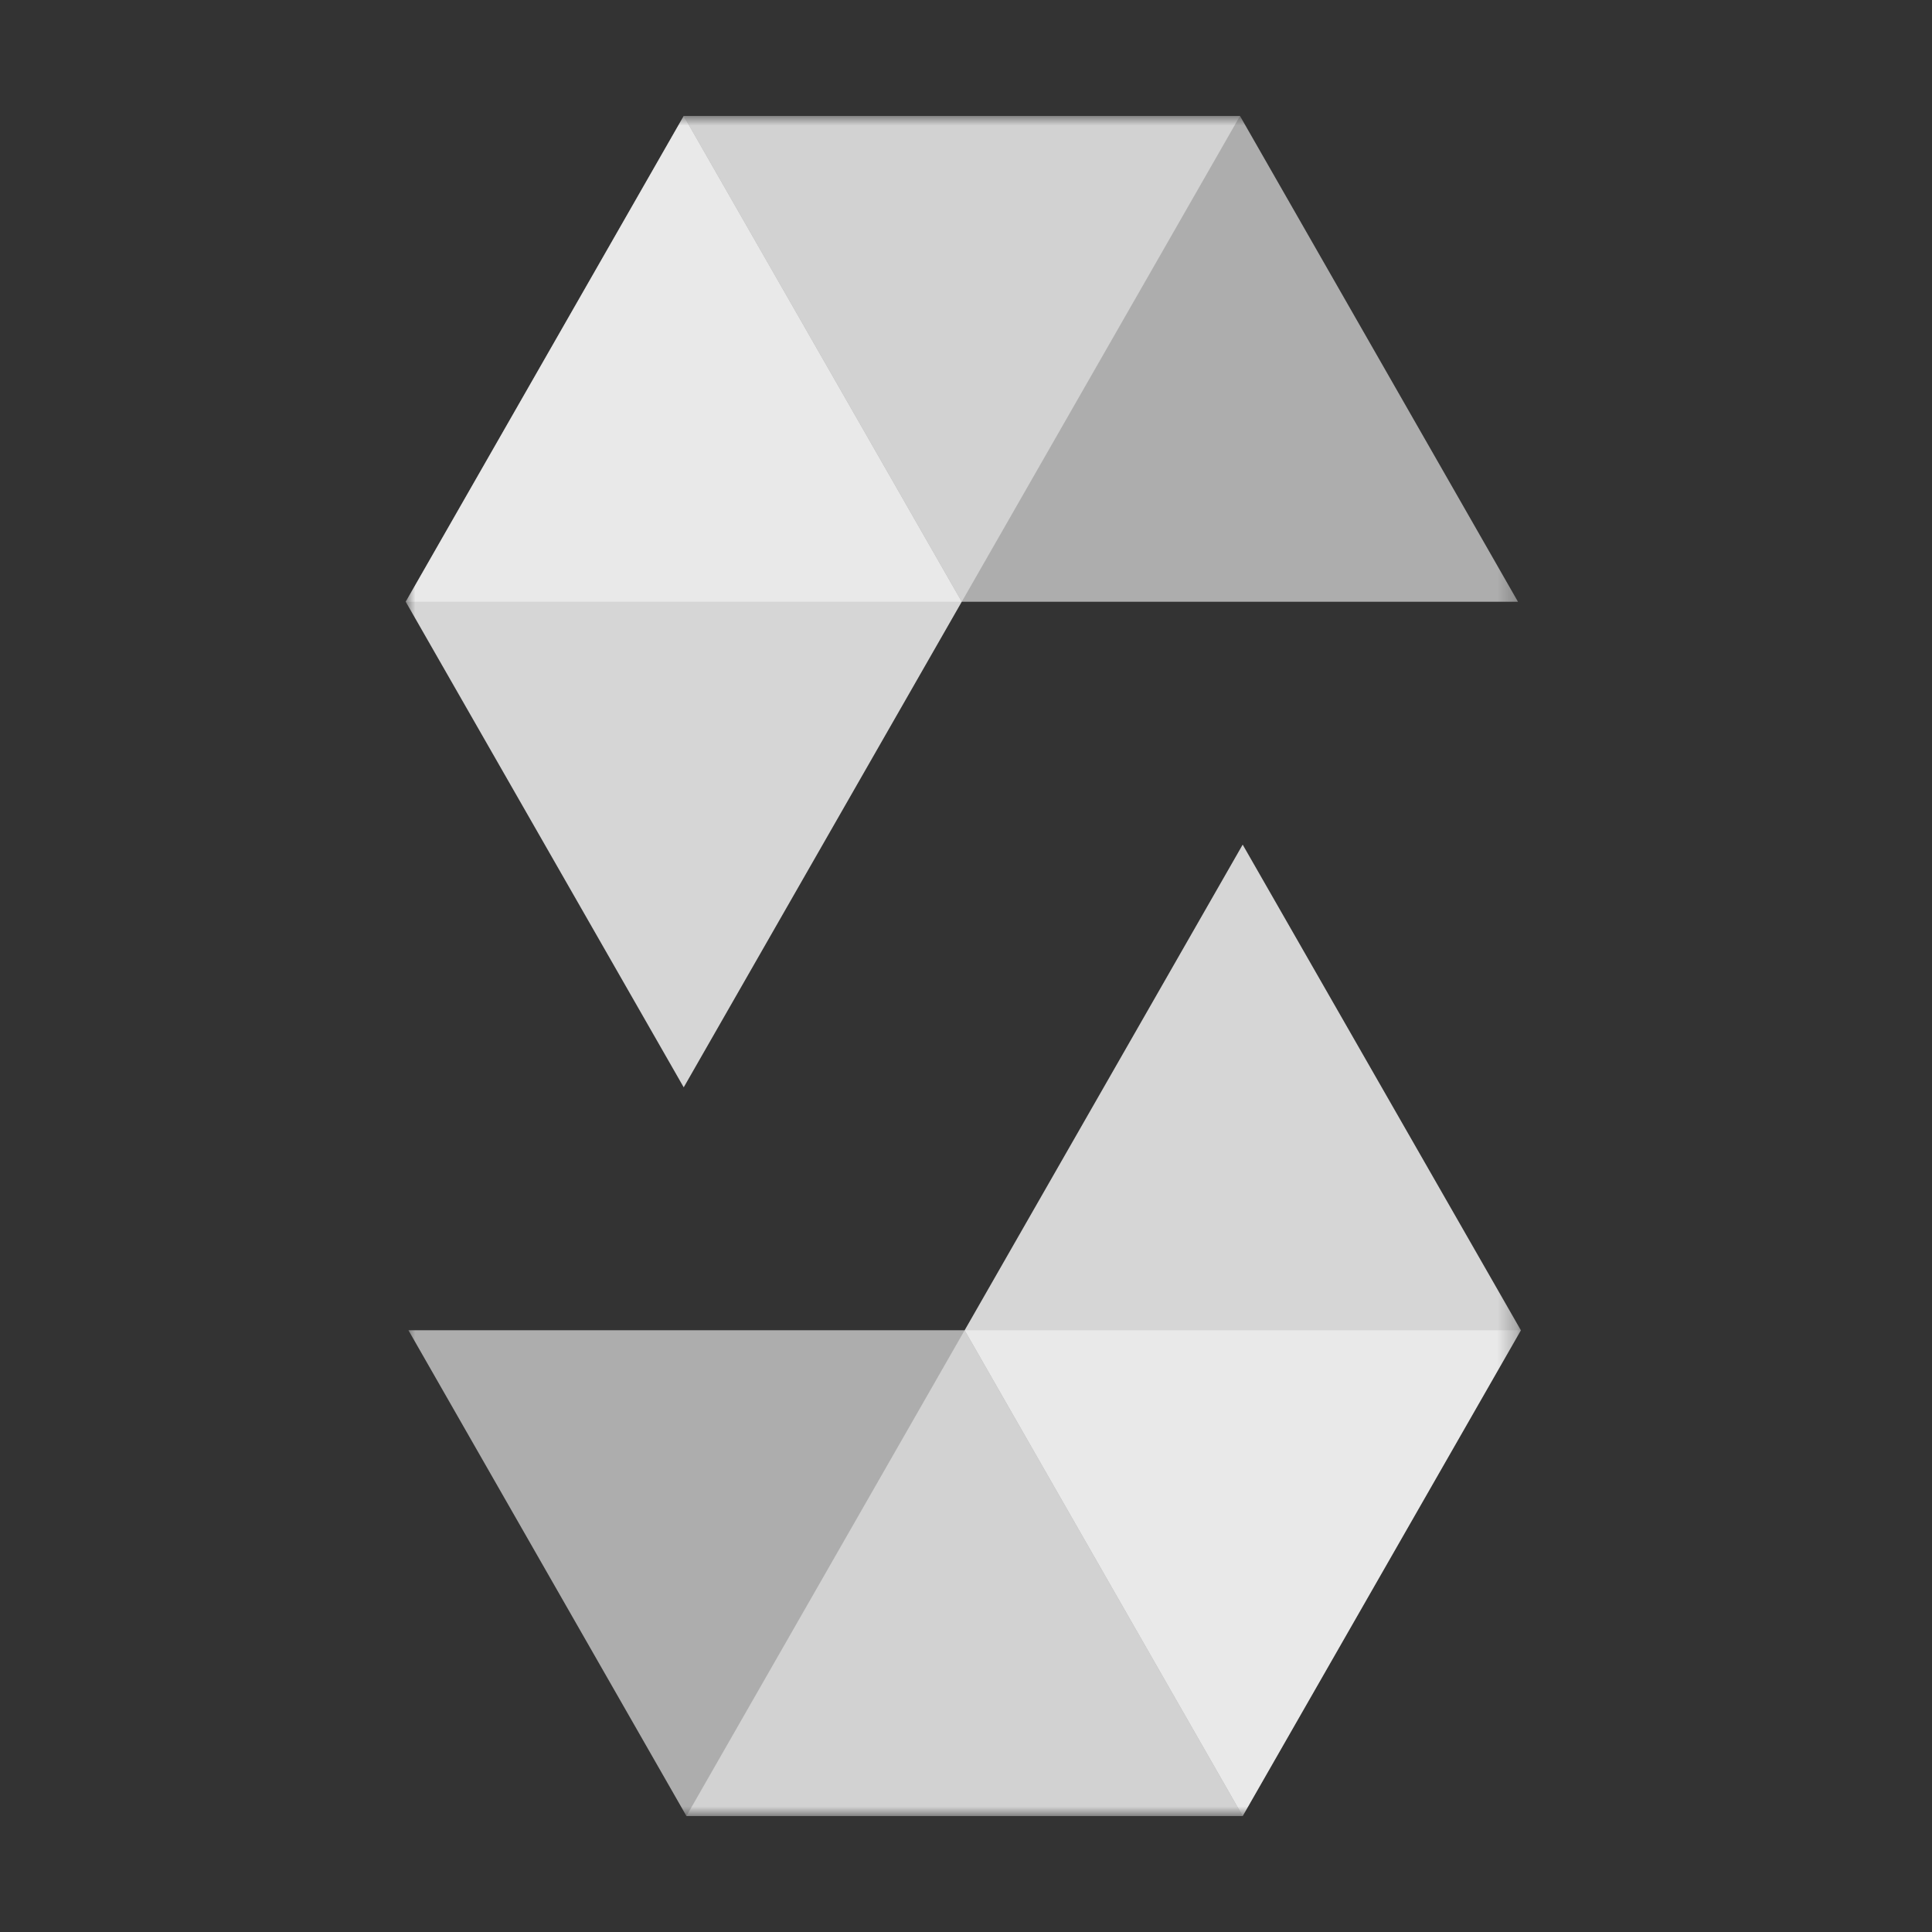 <svg width="100" height="100" viewBox="0 0 100 100" fill="none" xmlns="http://www.w3.org/2000/svg">
<rect x="0" y="0" width="100" height="100" fill="#333333" stroke="none"/>
<mask id="mask0_5_2" style="mask-type:luminance" maskUnits="userSpaceOnUse" x="21" y="6" width="58" height="88">
<path d="M78.72 6H21V94H78.72V6Z" fill="white"/>
</mask>
<g mask="url(#mask0_5_2)">
<path opacity="0.45" d="M64.181 6.002L49.781 31.146H21L35.389 6.002H64.181Z" fill="white"/>
<path opacity="0.6" d="M49.781 31.146H78.57L64.182 6.002H35.389L49.781 31.146Z" fill="white"/>
<path opacity="0.8" d="M35.389 56.28L49.781 31.146L35.389 6.002L21 31.146L35.389 56.28Z" fill="white"/>
<path opacity="0.45" d="M35.53 93.998L49.93 68.854H78.721L64.321 93.998H35.53Z" fill="white"/>
<path opacity="0.6" d="M49.93 68.854H21.141L35.53 93.998H64.321L49.93 68.854Z" fill="white"/>
<path opacity="0.8" d="M64.321 43.718L49.93 68.854L64.321 93.998L78.72 68.854L64.321 43.718Z" fill="white"/>
</g>
</svg>
